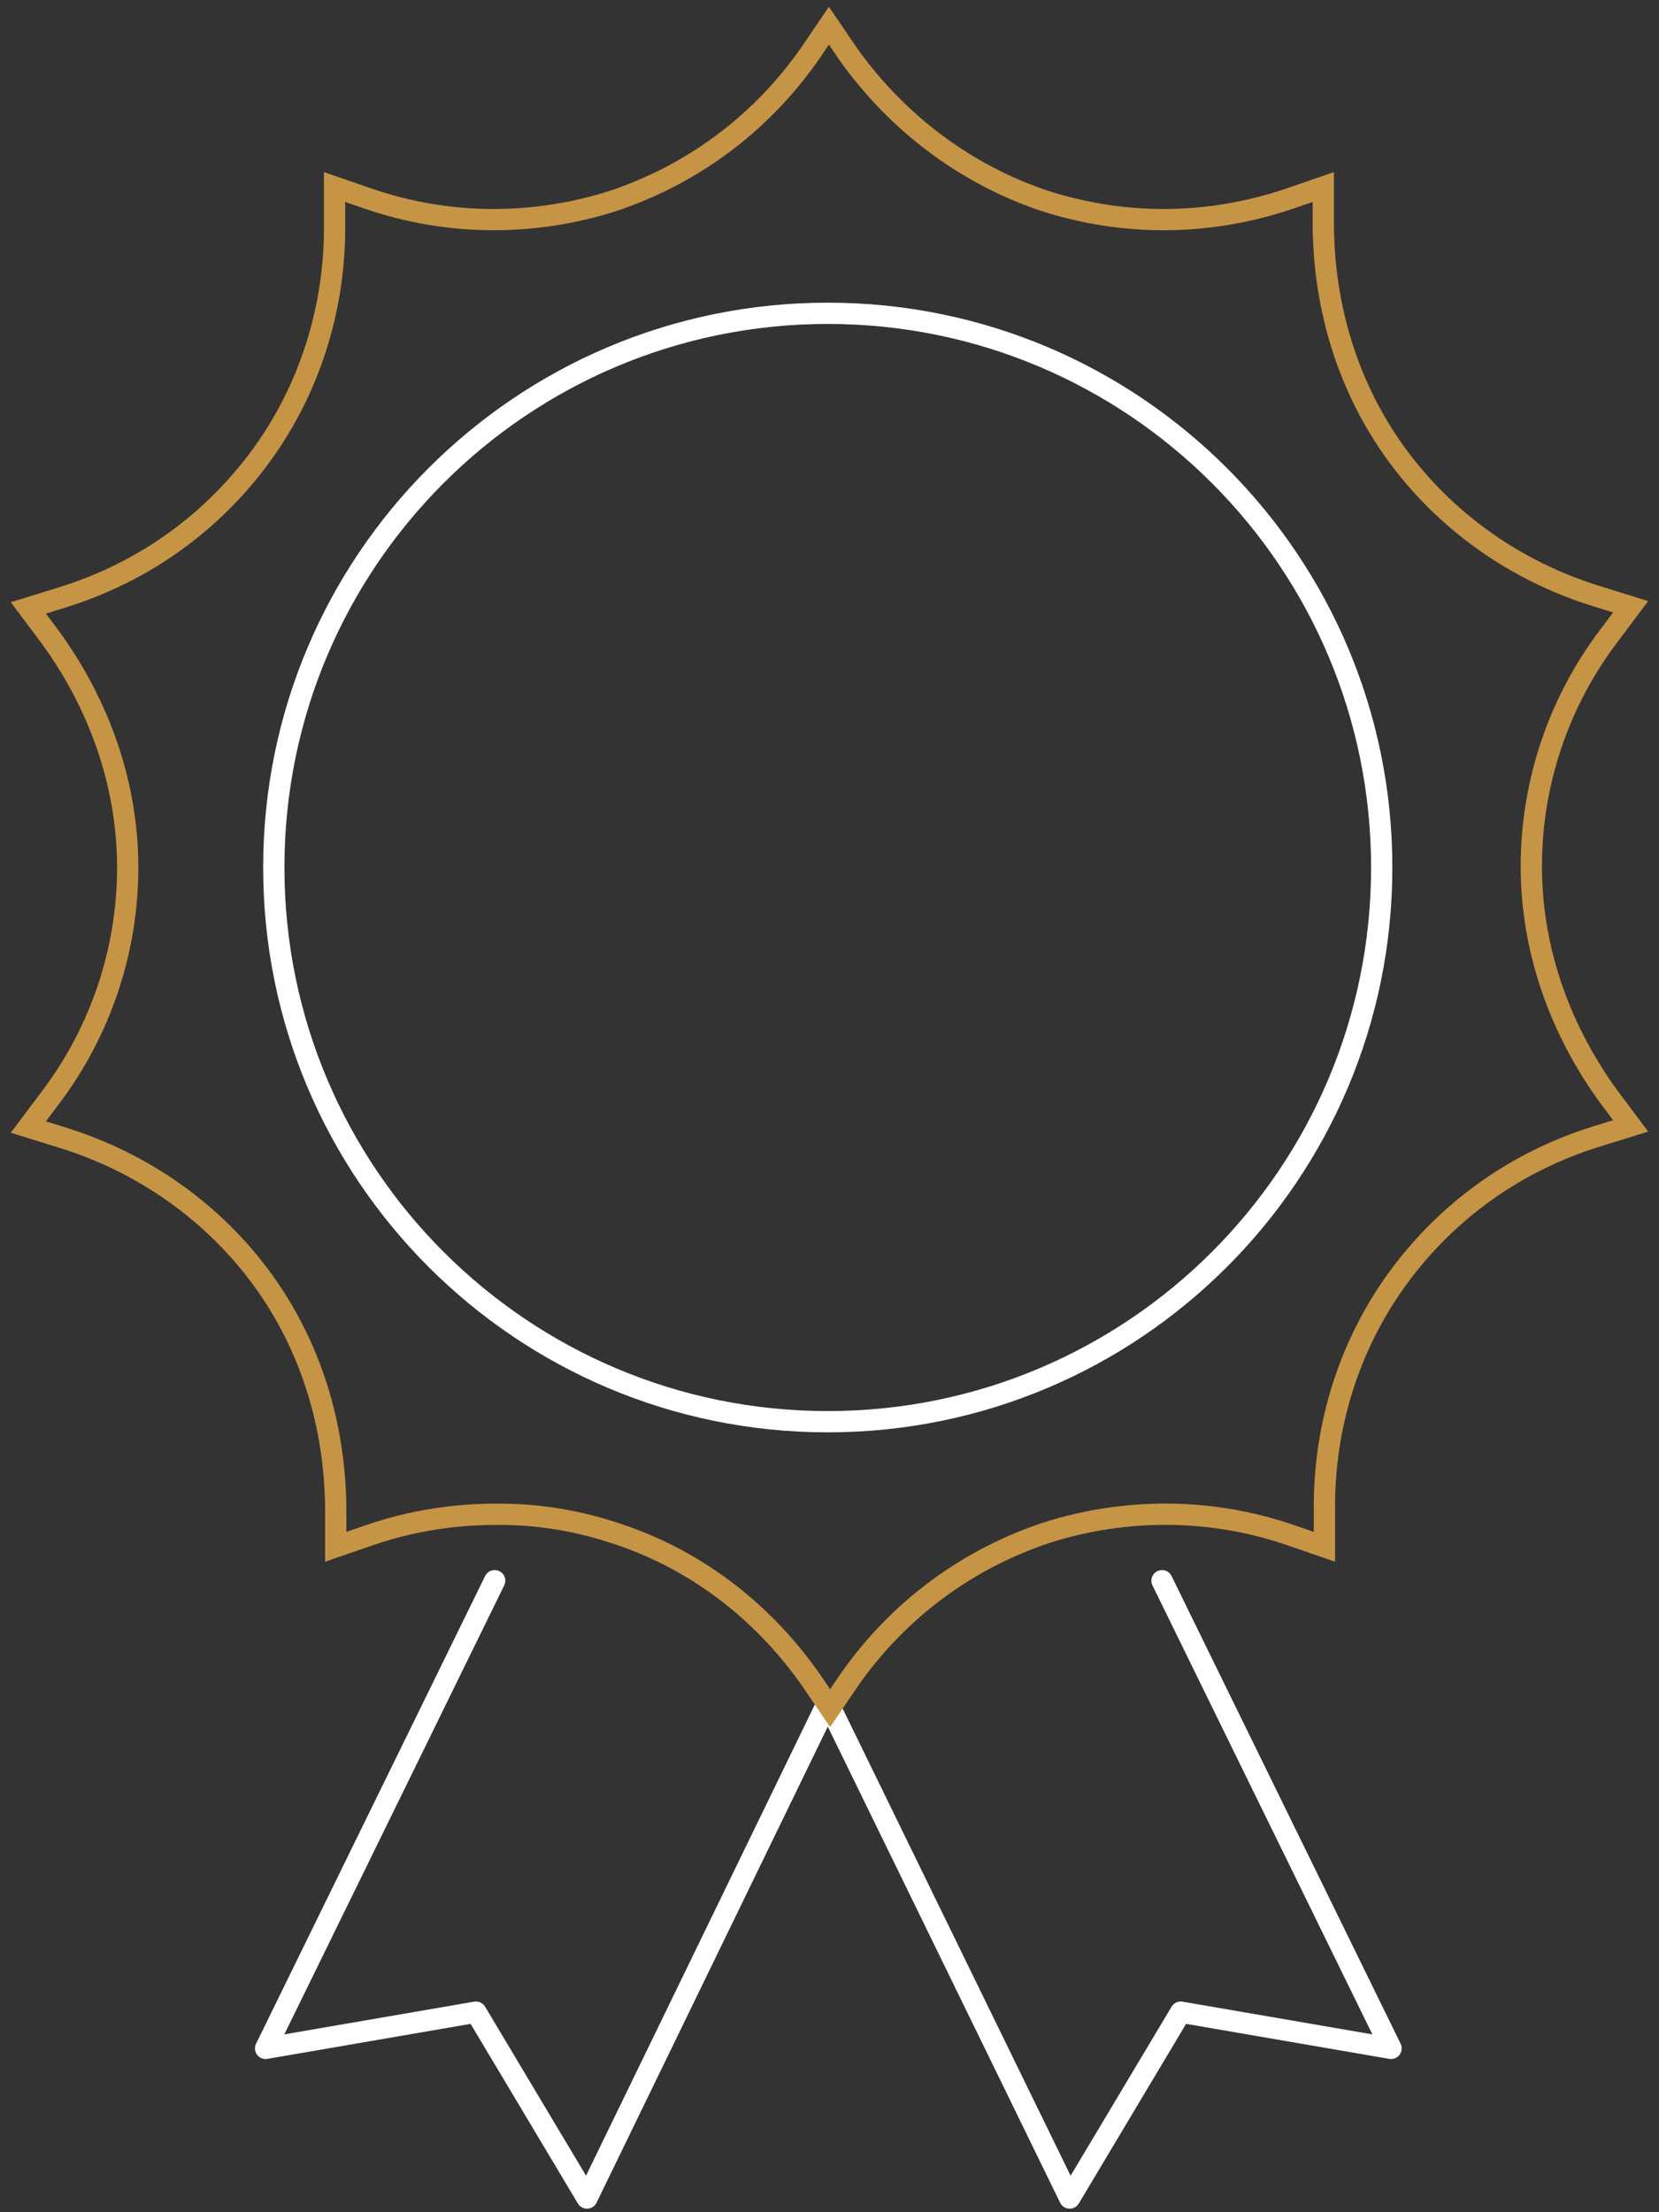 <?xml version="1.0" encoding="UTF-8"?>
<svg xmlns="http://www.w3.org/2000/svg" width="117" height="156" viewBox="0 0 117 156" fill="none">
  <rect x="0" y="0" width="117" height="156" fill="#333333" stroke="none"/>
  <path d="M58.377 120.042L41.398 155L33.568 141.891L18.732 144.447L34.886 111.467" stroke="white" stroke-width="1.5" stroke-miterlimit="10" stroke-linecap="round" stroke-linejoin="round"></path>
  <path d="M58.377 120.042L75.438 155L83.268 141.891L98.104 144.447L81.95 111.467" stroke="white" stroke-width="1.5" stroke-miterlimit="10" stroke-linecap="round" stroke-linejoin="round"></path>
  <path d="M59.86 3.872L58.459 1.811L57.058 3.872C53.514 8.902 48.651 12.364 43.211 14.178C37.772 15.91 31.755 15.992 25.985 14.013L23.595 13.189V15.662C23.677 21.764 21.782 27.535 18.402 32.152C15.023 36.769 10.243 40.314 4.391 42.128L2 42.87L3.484 44.849C7.111 49.796 9.006 55.485 9.006 61.174C9.006 66.863 7.193 72.634 3.484 77.499L2 79.477L4.391 80.219C10.243 82.033 15.105 85.579 18.485 90.196C21.864 94.813 23.677 100.502 23.677 106.603V109.076L26.068 108.252C29.694 107.015 33.321 106.603 37.112 106.85C39.255 107.015 41.316 107.427 43.294 108.087C48.733 109.818 53.596 113.364 57.141 118.393L58.542 120.454L59.943 118.393C63.487 113.364 68.35 109.901 73.79 108.087C79.23 106.356 85.246 106.273 91.016 108.252L93.406 109.076V106.603C93.323 100.502 95.219 94.73 98.599 90.113C101.978 85.496 106.758 81.951 112.61 80.137L115 79.395L113.517 77.416C109.89 72.469 107.995 66.78 107.995 61.091C107.995 55.403 109.808 49.631 113.517 44.767L115 42.788L112.61 42.046C106.758 40.232 101.895 36.687 98.516 32.07C95.137 27.453 93.324 21.764 93.324 15.662V13.189L90.933 14.013C85.081 15.992 79.147 15.91 73.707 14.178C68.267 12.364 63.404 8.819 59.86 3.872Z" stroke="#C69445" stroke-width="1.5" stroke-miterlimit="10" stroke-linecap="round"></path>
  <path d="M58.377 100.255C79.953 100.255 97.445 82.758 97.445 61.174C97.445 39.591 79.953 22.094 58.377 22.094C36.8 22.094 19.309 39.591 19.309 61.174C19.309 82.758 36.8 100.255 58.377 100.255Z" stroke="white" stroke-width="1.5" stroke-miterlimit="10" stroke-linecap="round" stroke-linejoin="round"></path>
</svg>
